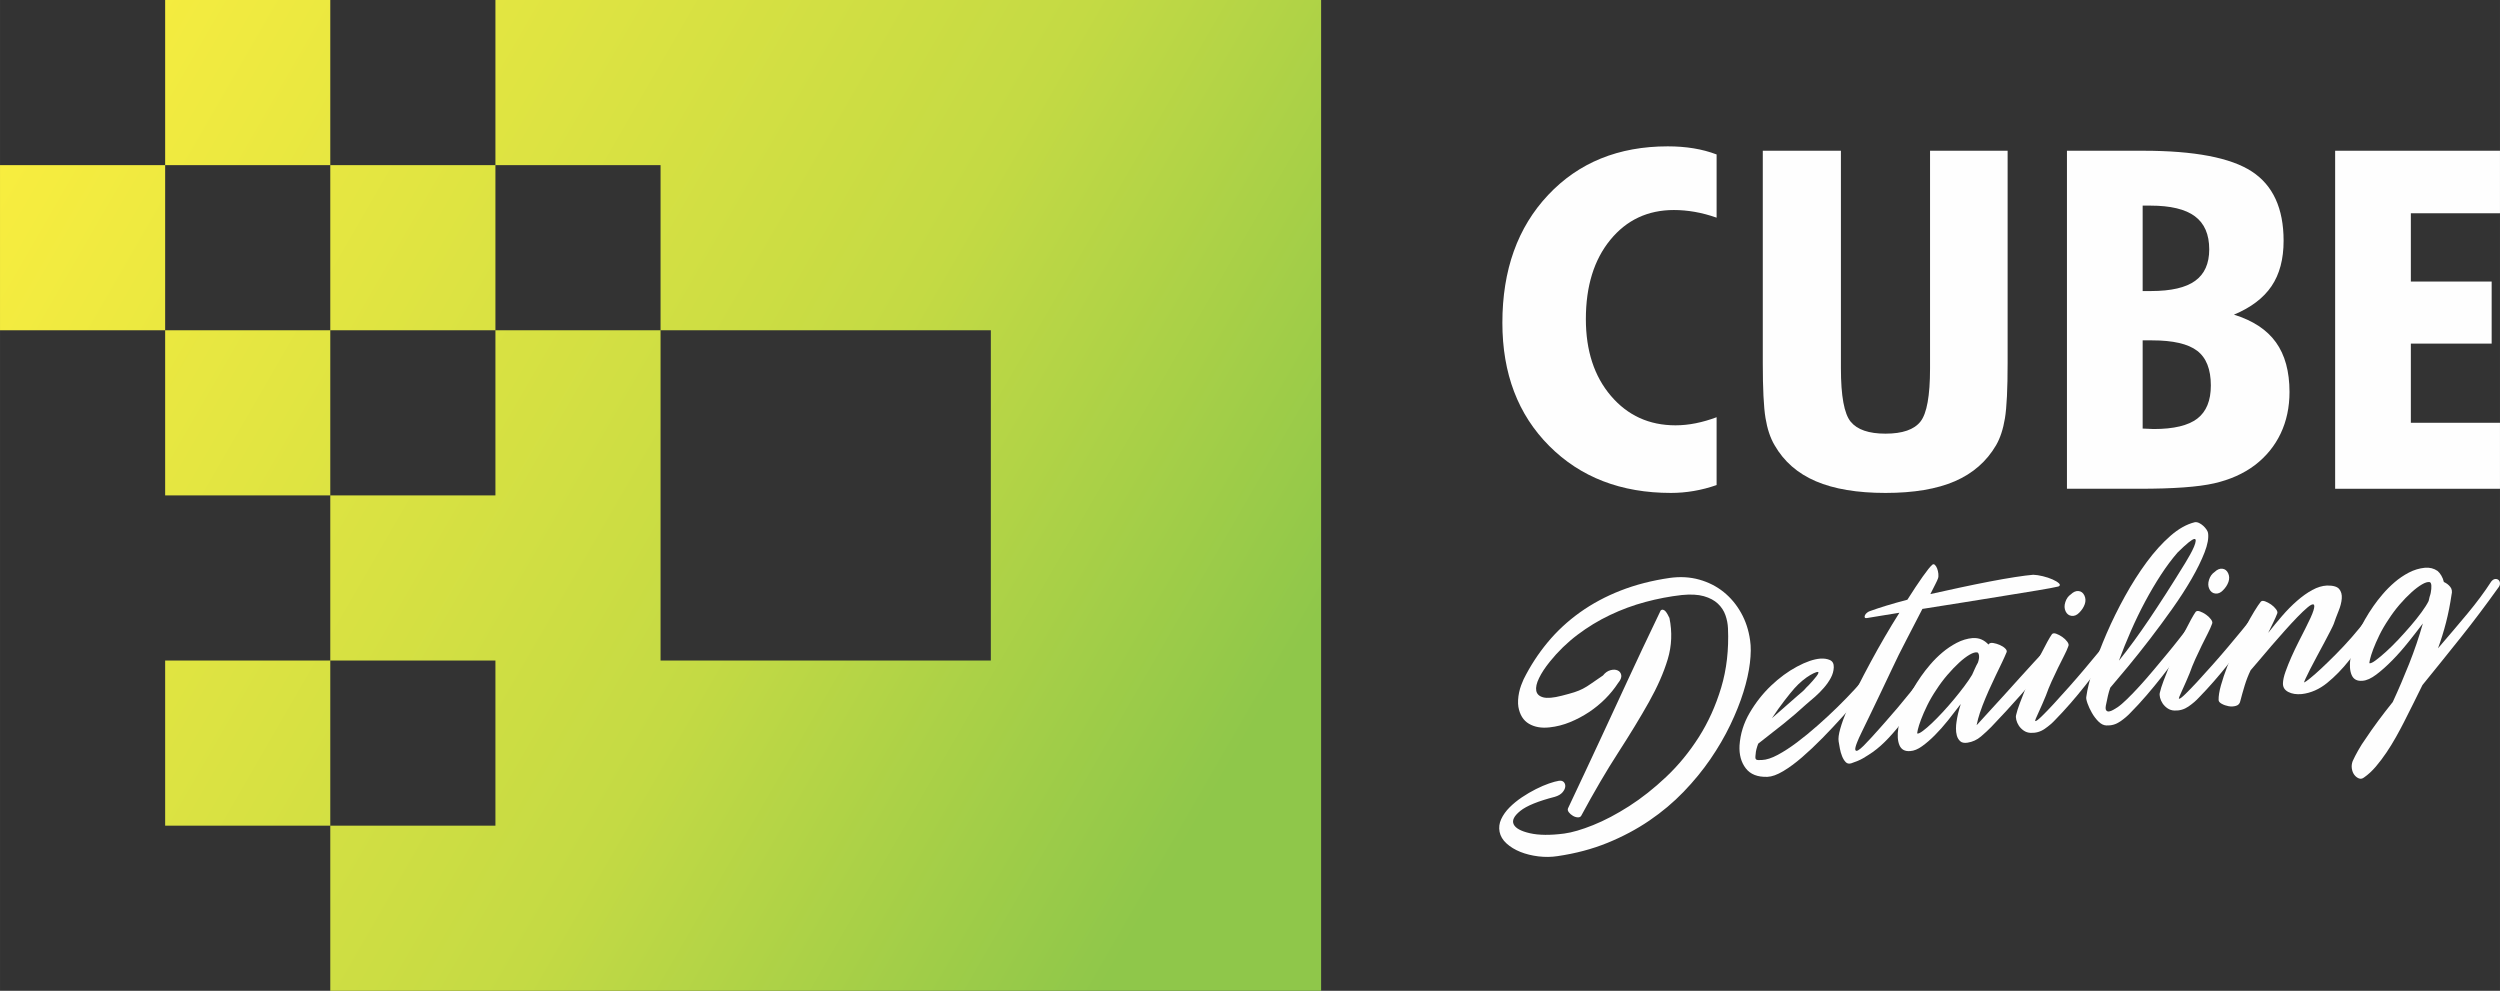 <?xml version="1.0" encoding="UTF-8"?>
<!DOCTYPE svg PUBLIC "-//W3C//DTD SVG 1.1//EN" "http://www.w3.org/Graphics/SVG/1.1/DTD/svg11.dtd">
<!-- Creator: CorelDRAW 2018 (64-Bit) -->
<svg xmlns="http://www.w3.org/2000/svg" xml:space="preserve" width="115.329mm" height="45.708mm" version="1.1" style="shape-rendering:geometricPrecision; text-rendering:geometricPrecision; image-rendering:optimizeQuality; fill-rule:evenodd; clip-rule:evenodd"
viewBox="0 0 19096.8 7568.64"
 xmlns:xlink="http://www.w3.org/1999/xlink">
 <rect x="0" y="0" width="19096.8" height="7568.64" fill="#333333" stroke="none"/>
 <defs>
  <style type="text/css">
   <![CDATA[
    .fil0 {fill:#FEFEFE;fill-rule:nonzero}
    .fil1 {fill:url(#id0)}
   ]]>
  </style>
  <linearGradient id="id0" gradientUnits="userSpaceOnUse" x1="484.37" y1="422.48" x2="10784.15" y2="6369.06">
   <stop offset="0" style="stop-opacity:1; stop-color:#F8ED3F"/>
   <stop offset="0.553" style="stop-opacity:1; stop-color:#C4DA44"/>
   <stop offset="0.878" style="stop-opacity:1; stop-color:#8FC74A"/>
   <stop offset="1" style="stop-opacity:1; stop-color:#8FC74A"/>
  </linearGradient>
 </defs>
 <g id="Layer_x0020_1">
  <path class="fil0" d="M13112.75 3705.21c-57.43,20.1 -115.2,35.12 -173.32,45.11 -58.12,9.98 -116.54,15.07 -175.36,15.07 -381.39,0 -691.4,-119.69 -929.96,-359.02 -238.58,-239.32 -357.85,-552.96 -357.85,-940.89 0,-403.17 116.52,-728.54 349.67,-976.16 233.08,-247.63 537.59,-371.41 913.55,-371.41 69.74,0 135.4,5.02 196.85,15.07 61.58,10.05 120.35,25.58 176.42,46.84l0 482.81c-57.43,-20.1 -113.14,-34.82 -167.13,-44.29 -54.03,-9.34 -107.02,-14.07 -158.95,-14.07 -199.6,0 -361.64,76.05 -486.01,228.11 -124.42,152.12 -186.63,353.71 -186.63,604.83 0,241.72 63.9,437.41 191.78,587.18 127.8,149.72 292.18,224.55 493.13,224.55 50.59,0 102.23,-5.27 154.86,-15.9 52.64,-10.63 105.61,-25.86 158.95,-45.97l0 518.13z"/>
  <path class="fil0" d="M15335.72 1151.5l0 1621.71c0,198.09 -6.84,338.69 -20.5,421.76 -13.68,83.17 -36.28,151.88 -67.71,206.09 -72.44,123.84 -177.36,215.49 -314.75,275.02 -137.39,59.46 -314.1,89.32 -530.11,89.32 -216.02,0 -393.43,-29.86 -532.16,-89.32 -138.79,-59.53 -243.78,-151.18 -314.81,-275.02 -32.77,-55.37 -56.07,-124.95 -69.68,-208.72 -13.68,-83.65 -20.57,-223.38 -20.57,-419.13l0 -76.05 0 -1545.66 596.77 0 0 1662.43c0,211.06 24.94,346.87 74.83,407.62 49.94,60.75 138.5,91.07 265.62,91.07 129.85,0 219.05,-30.9 267.59,-92.83 48.48,-61.91 72.79,-197.21 72.79,-405.87l0 -1662.43 592.68 0z"/>
  <path class="fil0" d="M16367.22 3273.73c9.52,0 23.55,0.65 42.06,1.76 18.46,1.23 32.42,1.8 41.99,1.8 153.12,0 264.23,-26.58 333.32,-79.61 68.93,-53.05 103.51,-137.29 103.51,-252.88 0,-123.79 -34.87,-212.23 -104.57,-265.27 -69.74,-53.1 -184.58,-79.56 -344.52,-79.56l-71.8 0 0 673.77zm0 -1050.48l63.55 0c153.1,0 265.62,-25.95 337.35,-77.81 71.8,-51.88 107.66,-132.02 107.66,-240.56 0,-114.37 -36.58,-198.67 -109.7,-252.87 -73.14,-54.21 -186.28,-81.32 -339.4,-81.32l-59.46 0 0 652.56zm-578.31 1510.31l0 -2582.04 582.4 0c391.03,0 667.51,52.74 829.55,158.3 161.98,105.56 243,282.08 243,529.64 0,140.32 -30.78,255.86 -92.28,346.64 -61.52,90.84 -157.26,163.33 -287.06,217.48 144.87,44.86 251.82,115.31 320.87,211.4 68.98,96.09 103.57,222.5 103.57,379.34 0,116.72 -22.6,222.51 -67.64,317.43 -45.16,94.93 -110.81,175.37 -196.91,241.37 -86.1,64.89 -189.68,111.22 -310.72,138.86 -120.98,27.74 -311.35,41.58 -571.12,41.58l-553.65 0z"/>
  <polygon class="fil0" points="17837.57,3733.58 17837.57,1151.52 19096.72,1151.52 19096.72,1629.05 18415.83,1629.05 18415.83,2150.71 19033.15,2150.71 19033.15,2624.73 18415.83,2624.73 18415.83,3229.52 19096.72,3229.52 19096.72,3733.58 "/>
  <path class="fil0" d="M12684.96 4664.45c5.61,-6.08 11.74,-8.41 18.53,-6.79 6.82,1.59 12.97,5.56 18.56,11.81 5.5,6.31 10.99,14.26 16.36,23.83 5.43,9.64 10.1,18.69 14.03,27.29 21.91,107.6 17.7,212.45 -12.8,314.38 -30.55,102.05 -78.5,211.35 -143.93,327.94 -65.42,116.61 -143.46,244.88 -233.96,385.02 -90.61,140.07 -184.99,301.37 -283.32,483.79 -5.2,8.64 -14.01,12.55 -26.51,11.92 -12.57,-0.71 -24.95,-4.62 -37.09,-11.92 -12.27,-7.19 -22.44,-16.01 -30.55,-26.53 -8.25,-10.51 -10.47,-20.62 -6.67,-30.37 51,-108.43 96.92,-206.04 137.63,-292.61 40.65,-86.68 78.69,-167.94 113.84,-243.94 35.24,-75.99 69,-148.78 101.24,-218.41 32.24,-69.74 66.02,-142.54 101.17,-218.54 35.22,-75.94 73.21,-157.24 113.91,-243.94 40.72,-86.62 87.21,-184.23 139.56,-292.94zm-777.33 1299.96c16.59,-2.57 29.14,0.7 37.8,9.8 8.53,9.12 12.32,20.57 11.21,34.47 -1.11,13.89 -8,28.33 -20.68,43.33 -12.67,15.13 -32.12,26.59 -58.3,34.52 -128.1,33.02 -216.19,68.88 -264.37,107.73 -48.14,38.85 -65.03,73.01 -50.59,102.86 14.42,29.74 55.79,52.34 124.19,67.87 68.34,15.48 155.55,16.31 261.81,2.33 60.17,-8 133.83,-29.56 221.11,-64.66 87.26,-35.1 178.68,-83.24 274.31,-144.34 95.63,-61.22 190.09,-135.81 283.5,-224.09 93.34,-88.14 176.23,-189.08 248.66,-302.69 72.49,-113.69 129.57,-239.92 171.33,-378.83 41.71,-138.86 59.06,-289.97 51.99,-453.19 -1.34,-33.7 -7.83,-67.23 -19.57,-100.64 -11.74,-33.35 -31.01,-62.62 -57.77,-87.86 -26.76,-25.17 -62.33,-44.1 -106.72,-56.78 -44.46,-12.67 -100.64,-15.65 -168.81,-8.99 -92.41,10.45 -185.01,28.1 -277.77,52.99 -92.83,24.89 -182.96,58.12 -270.52,99.83 -87.51,41.64 -170.45,92.05 -248.73,151.23 -78.29,59.3 -148.68,127.63 -211.01,205.21 -36.1,44.74 -63.55,86.57 -82.3,125.36 -18.88,38.9 -26,71.04 -21.33,96.39 4.62,25.4 22.25,42.29 52.92,50.59 30.67,8.18 77.99,4.21 142.07,-12.34 40.19,-10.17 72.15,-19.04 95.74,-26.63 23.6,-7.6 45.39,-16.48 65.36,-26.82 19.99,-10.28 41.13,-23.3 63.45,-39.24 22.37,-15.83 52.39,-36.51 90.24,-62.04 16.36,-20.8 35.1,-34.11 56.43,-40.07 21.31,-5.96 39.61,-5.48 55.02,1.23 15.42,6.84 24.77,18.69 28.1,35.82 3.33,17.11 -4.9,37.67 -24.71,61.56 -27.4,42.17 -60.06,82.2 -97.84,120.1 -37.92,37.92 -79.33,71.73 -124.26,101.52 -45.04,29.86 -92.99,55.32 -143.93,76.24 -50.95,20.91 -103.41,34.41 -157.32,40.14 -61.56,6.95 -113.96,-2.22 -157.01,-27.52 -43.12,-25.28 -70.04,-68.45 -80.86,-129.44 -2.4,-15.32 -3.1,-32.49 -2.15,-51.58 0.99,-19.04 3.49,-38.38 7.65,-58 4.09,-19.52 9.41,-37.99 15.88,-55.32 6.42,-17.3 12.57,-32.31 18.46,-44.99 50.77,-101.93 111.87,-195.92 183.37,-282.14 71.43,-86.22 153.91,-162.69 247.39,-229.5 93.46,-66.66 197.1,-122.27 310.94,-166.73 113.86,-44.51 238.51,-76.63 373.93,-96.32 80.49,-11.21 155.9,-6.95 226.24,12.8 70.32,19.79 132.3,51.28 186.05,94.45 53.73,43.35 98.24,96.44 133.48,159.53 35.27,63.04 58.24,132.9 68.8,209.65 7.37,47.14 6.84,105.03 -1.39,173.62 -8.3,68.47 -24.84,142.54 -49.71,222.15 -24.84,79.68 -58.25,163.15 -100.08,250.6 -41.94,87.51 -92.41,174.38 -151.46,260.53 -59.06,86.29 -127.47,169.69 -204.98,250.25 -77.58,80.62 -164.84,153.93 -261.64,219.82 -96.85,66.07 -203.57,122.8 -320.23,170.34 -116.66,47.49 -243.94,81.32 -381.81,101.4 -47.19,7.3 -95.79,7.95 -145.68,1.87 -49.94,-6.13 -95.74,-17.52 -137.5,-34.11 -41.78,-16.71 -77.11,-38.27 -105.97,-64.61 -29.03,-26.39 -46.61,-56.07 -53.1,-89.02 -6.36,-33 -2.27,-65.24 12.39,-96.9 14.67,-31.68 35.87,-61.4 63.5,-89.27 27.69,-27.8 59.3,-53.57 94.68,-77.39 35.52,-23.73 71.1,-44.63 106.85,-62.56 35.75,-18 69.1,-32.31 100.06,-43.05 31.01,-10.65 56.02,-17.42 75.18,-20.45z"/>
  <path class="fil0" d="M13707.57 5257.66c-18.93,21.26 -44.44,52.57 -76.47,94.12 -32.06,41.58 -63.9,86.39 -95.68,134.34l198.26 -173.72c11.57,-9.7 22.78,-19.27 33.71,-28.8 10.91,-9.52 21.38,-20.22 31.25,-32.26 2.33,-1.62 8.3,-7.47 17.82,-17.47 9.52,-9.92 19.57,-20.96 30.14,-33.05 10.58,-12.15 20.15,-23.73 28.86,-34.82 8.71,-11.16 13.84,-20.15 15.42,-26.92 0.3,-6.61 -5.48,-8 -17.29,-4.21 -11.86,3.79 -27.04,11.09 -45.57,21.79 -18.63,10.75 -38.6,25 -59.99,42.64 -21.43,17.7 -41.58,37.21 -60.46,58.35zm91.25 120.93c-58.3,53.5 -117.3,104.15 -177.18,151.99 -59.83,47.79 -123.54,97.91 -191.14,150.12 -11.97,31.96 -18.46,57.72 -19.27,77.41 -1.82,13.43 -2.57,23.3 -2.22,29.79 0.35,6.49 2.33,11.09 6.01,13.78 3.68,2.63 9.11,4.16 16.29,4.27 7.25,0.23 16.77,0.07 28.4,-0.53 33.7,-1.34 73.83,-14.31 120.22,-39.24 46.38,-24.84 95.28,-56.61 146.79,-95.28 51.46,-38.61 104.15,-81.73 158.13,-129.39 54.03,-47.49 105.03,-94.93 153.17,-142.24 48.14,-47.32 91.77,-92.3 130.85,-134.95 39.08,-42.64 70.09,-78.74 92.83,-108.41 5.6,-6.14 12.55,-9.75 20.85,-11.09 8.25,-1.23 15.53,-0.41 21.97,2.45 6.24,2.91 10.33,8.53 12.32,16.71 1.92,8.18 0,18.63 -5.89,31.31 -27.52,33 -61.63,74.18 -102.23,123.59 -40.65,49.43 -85.46,101.36 -134.41,156.1 -49.01,54.49 -100.01,108.82 -153,162.8 -52.97,53.96 -104.8,102.8 -155.39,146.56 -50.64,43.86 -99,79.38 -144.99,106.79 -46.02,27.39 -85.92,41.69 -119.69,43.04 -75.36,2.58 -130.68,-19.21 -165.83,-65.31 -35.35,-46.08 -51.12,-104.04 -47.61,-173.83 5.89,-88.32 31.71,-171.68 77.69,-250.02 45.9,-78.34 100.41,-147.5 163.55,-207.61 63.15,-60.04 129.11,-108.48 197.79,-145.27 68.77,-36.81 128.23,-57.19 178.58,-61.1 28.45,-1.76 52.81,1.92 73.26,11.21 20.32,9.22 30.02,27.62 29.14,55.21 -0.99,27.57 -8.59,54.49 -22.72,80.91 -14.21,26.39 -31.84,51.58 -52.87,75.71 -21.03,24.29 -43.58,46.96 -67.71,68.34 -24.18,21.38 -46.03,40.14 -65.7,56.2z"/>
  <path class="fil0" d="M14260.74 4721.21c-8.94,1.34 -14.37,-0.07 -16.29,-4.32 -1.99,-4.21 -1.57,-9.89 1.23,-16.82 2.86,-7.02 8.35,-13.74 16.48,-20.22 8.11,-6.42 17.82,-11.28 29.09,-14.37 30.9,-11.21 70.03,-24.18 117.35,-38.78 47.44,-14.49 101.24,-29.74 161.4,-45.57 44.05,-69.58 82.96,-128.16 116.66,-175.84 33.71,-47.72 58.07,-77.92 73.07,-90.77 6.84,-6.19 13.73,-5.96 20.68,0.83 6.9,6.71 12.57,15.95 17.06,27.62 4.45,11.81 7.37,25 9.12,39.79 1.57,14.77 0.58,26.97 -3.16,36.68 -2.63,8.3 -9.17,22.67 -19.74,43.23 -10.51,20.55 -23.2,45.67 -38.2,75.47 75.76,-16.96 152.45,-33.83 230.15,-50.47 77.69,-16.66 151.76,-31.73 222.15,-45.29 70.39,-13.54 134.89,-24.87 193.54,-33.99 58.58,-9.11 105.38,-15.07 140.18,-17.87 20.91,0.65 45.4,4.37 73.21,11.09 27.8,6.84 52.62,15.02 74.36,24.71 21.72,9.7 37.97,19.57 48.65,29.67 10.75,10.12 9.36,18.12 -4.02,24.13 -31.49,7.48 -84.18,17.3 -158.02,29.51 -73.88,12.15 -159.24,26 -255.98,41.71 -96.78,15.65 -199.65,32.36 -308.54,49.89 -108.96,17.63 -214.38,34.28 -316.43,50.17 -35.98,70.85 -75.66,147.55 -118.94,230.03 -43.4,82.43 -82.59,161.69 -117.81,237.7 -24.59,52.11 -50.65,107.13 -78.22,164.91 -27.57,57.82 -53.98,112.85 -79.15,165.14 -25.12,52.16 -47.44,98.08 -66.71,137.62 -19.27,39.54 -31.71,67.01 -37.21,82.2 -12.2,30.6 -17.01,50.29 -14.31,59 2.68,8.83 9.69,9.94 21.15,3.56 11.39,-6.38 25.81,-18.35 43.33,-36.05 17.54,-17.75 35.98,-37.32 55.55,-58.58 19.52,-21.33 38.73,-42.64 57.61,-63.85 18.98,-21.19 35.04,-39.38 48.37,-54.56 31.13,-34.81 63.78,-72.54 97.96,-113.1 34.16,-40.59 66.58,-79.91 97.2,-118 30.67,-38.02 58.24,-73.01 82.66,-104.92 24.41,-31.83 43.22,-56.02 56.32,-72.36 6.31,-10.17 13.84,-15.9 22.77,-17.3 8.94,-1.34 17.01,0.35 24.31,5.08 7.3,4.74 12.2,11.23 14.77,19.22 2.52,8.18 0.65,16.59 -5.89,25.47 -37.9,58.12 -76.82,116.7 -116.59,175.77 -39.84,59 -79.98,115.55 -120.58,169.53 -40.59,53.96 -81.6,103.16 -123.01,147.44 -41.48,44.33 -82.13,80.67 -122.15,109.12 -27.16,18.56 -52.04,34.46 -74.83,47.84 -22.72,13.31 -52.69,26.11 -89.96,38.43 -17.52,5.32 -31.66,2.29 -42.52,-8.99 -10.93,-11.33 -20.09,-26.3 -27.5,-44.74 -7.48,-18.41 -13.21,-38.08 -17.01,-59.06 -3.97,-20.91 -7.07,-39.03 -9.45,-54.33 -3.63,-22.95 0.51,-55.21 12.37,-96.9 11.81,-41.71 28.86,-89.38 51.23,-143.18 22.25,-53.68 49.2,-111.75 80.62,-174.13 31.48,-62.21 64.66,-125.89 99.65,-190.79 34.94,-64.78 71.2,-129.5 108.89,-194.12 37.55,-64.66 74.76,-125.88 111.46,-183.83 -48.43,7.53 -93.7,14.9 -135.65,22.09 -41.94,7.19 -79.56,13.26 -112.68,18.46z"/>
  <path class="fil0" d="M14646.6 5603.42c8.06,1.28 21.96,-5.43 41.88,-20.27 19.92,-14.84 42.65,-34.36 68.29,-58.6 25.58,-24.24 53.22,-52.34 82.84,-84.35 29.67,-32.01 58.53,-64.89 86.5,-98.66 28.1,-33.76 54.28,-66.88 78.64,-99.42 24.29,-32.42 44.28,-61.7 59.81,-87.63 7.77,-16.89 15.07,-32.95 21.79,-48.48 6.84,-15.3 14.19,-30.27 22.49,-44.58 7.25,-20.73 10.05,-38.08 8.53,-52.23 -1.57,-14.12 -5.78,-22.65 -12.73,-25.47 -14.84,-2.91 -34.52,2.75 -59.11,17.06 -24.54,14.26 -51.4,34.71 -80.56,61.4 -29.09,26.76 -58.88,57.96 -89.25,93.22 -30.43,35.47 -58.24,72.73 -83.54,111.87 -27.57,40.83 -51.05,81.09 -70.39,120.68 -19.27,39.56 -34.99,75.31 -46.96,107.13 -12.04,31.96 -20.33,58.07 -25,78.4 -4.67,20.32 -5.78,30.32 -3.21,29.9zm545.95 -684.22c6.59,-7.6 17.98,-10.05 34.11,-7.3 16.06,2.75 32.47,7.65 49.25,14.84 16.82,7.25 30.6,16.13 41.41,26.87 10.81,10.8 14.26,20.38 10.33,28.8 -8.46,20.91 -20.15,46.91 -34.81,77.87 -14.79,30.95 -31.15,64.89 -48.9,101.57 -17.82,36.74 -35.4,74.78 -52.87,114.04 -17.34,39.19 -33,76.93 -46.96,113.08 -15.76,41.55 -26.87,74.96 -33.46,100.2 -6.56,25.17 -10.47,41.76 -11.81,49.76 0.18,1.34 9.98,-9.06 29.44,-31.01 19.39,-21.91 45.09,-50.06 76.93,-84.42 31.89,-34.29 67.36,-73.12 106.37,-116.36 38.91,-43.28 77.69,-86.22 116.08,-128.74 38.43,-42.52 74.48,-82.13 107.95,-118.64 33.48,-36.58 60.29,-65.54 80.49,-86.93 6.26,-10.15 13.86,-15.88 22.73,-17.29 8.99,-1.39 16.99,0.35 24.29,5.03 7.25,4.79 12.15,11.21 14.79,19.27 2.52,8.11 1.23,16.48 -3.92,25.12 -76.93,109.88 -154.33,208.77 -232.07,296.56 -77.81,87.86 -154.81,171.68 -231.27,251.43 -22.49,23.02 -48.78,47.37 -78.69,72.96 -30.02,25.53 -64.08,41.25 -102.4,47.14 -25.53,4.02 -44.39,0.05 -56.66,-11.69 -12.27,-11.79 -20.73,-26.16 -25.28,-43.05 -4.62,-16.94 -6.72,-34.92 -6.42,-53.85 0.28,-18.99 1.46,-34.52 3.56,-46.61 2.98,-22.62 7.3,-45.5 12.78,-68.59 5.55,-23.02 12.34,-46.91 20.22,-71.68 -31.43,41.48 -63.78,83.12 -97.15,124.84 -33.35,41.71 -66.95,79.56 -100.83,113.56 -33.88,33.99 -66.7,62.28 -98.42,84.83 -31.78,22.6 -61.28,34.64 -88.44,36.26 -41.18,3.86 -68.93,-10.8 -83.24,-43.86 -14.19,-33 -17.17,-77.35 -8.83,-132.78 8.3,-55.49 27.4,-117.88 57.08,-187.1 29.67,-69.28 68.64,-138.33 116.66,-207.2 19.21,-27.75 42.57,-57.89 70.27,-90.19 27.57,-32.36 58.4,-62.97 92.46,-91.83 34.06,-28.73 70.69,-53.38 109.88,-73.83 39.26,-20.43 79.5,-32.59 120.75,-36.33 25.88,-1.46 48.65,2.22 68.29,10.86 19.62,8.71 37.32,21.61 53.04,38.8l3.28 -4.39z"/>
  <path class="fil0" d="M15819.07 4539.75c19.27,-18.63 38.91,-26.92 58.82,-24.82 19.99,2.1 34.77,13.54 44.53,34.23 9.75,20.73 10.51,42.75 2.5,66.23 -8.11,23.43 -22.42,45.22 -42.75,65.37 -18.05,18.4 -37.39,26.34 -58,23.71 -20.73,-2.68 -35.87,-14.37 -45.62,-35.04 -9.75,-20.75 -10.47,-44.05 -2.05,-70.22 8.3,-26.05 22.49,-45.97 42.59,-59.46zm-144.64 304.58c6.72,-7.65 17.59,-8.64 32.84,-3.21 15.25,5.48 30.48,13.61 45.85,24.18 15.42,10.75 28.03,22.85 37.97,36.21 9.87,13.56 12.92,24.42 9.06,32.9 -7.24,20.73 -18.12,45.32 -32.72,73.65 -14.42,28.4 -29.9,59.18 -46.31,92.41 -16.36,33.18 -32.84,68.11 -49.31,104.62 -16.58,36.63 -31.18,72.79 -43.86,108.66 -8.46,20.91 -17.82,42.94 -27.92,66 -10.1,23.13 -19.57,44.23 -28.33,63.2 -8.88,18.99 -15.9,34.82 -21.15,47.32 -5.2,12.62 -5.85,18.58 -2.05,17.98 6.54,0.3 22.62,-11.97 48.14,-36.86 25.53,-24.87 55.85,-56.37 91.07,-94.45 35.22,-38.08 73.72,-80.67 115.36,-127.7 41.66,-46.84 81.5,-92.88 119.52,-137.97 38.08,-45.11 72.73,-86.75 104.04,-124.9 31.26,-38.13 55.09,-67.64 71.38,-88.44 6.31,-10.17 14.26,-16 23.78,-17.47 9.59,-1.46 17.63,0.25 24.36,5.08 6.61,4.85 11.51,11.28 14.72,19.29 3.16,8 1.52,16.34 -4.9,25.24 -77,109.87 -153.12,212.45 -228.41,307.72 -75.29,95.28 -151.18,182.19 -227.81,260.65 -22.32,24.41 -49.43,47.54 -81.25,69.45 -31.84,21.97 -67.48,32.02 -106.97,30.32 -19.69,-0.93 -37.21,-6.59 -52.57,-17.22 -15.42,-10.65 -27.8,-23.13 -37.21,-37.34 -9.34,-14.24 -15.83,-28.96 -19.57,-43.98 -3.56,-15.13 -4.26,-27.45 -1.76,-36.98 5.38,-24.36 14.97,-54.86 28.81,-91.65 13.84,-36.69 29.26,-76.3 46.15,-118.82 16.94,-42.41 35.04,-85.39 54.43,-128.86 19.34,-43.52 38.5,-84.07 57.49,-121.62 18.93,-37.51 36.1,-70.21 51.35,-98.08 15.3,-27.8 27.22,-47.61 35.8,-59.35z"/>
  <path class="fil0" d="M16633.4 4221.19c-43.17,49.89 -85.64,106.67 -127.29,170.64 -41.66,64.02 -81.67,131.91 -120.1,203.75 -38.5,71.96 -74.55,146.44 -108.24,223.49 -33.78,77.05 -64.38,152.98 -91.95,227.76 38.32,-47.72 76.29,-97.31 113.97,-148.96 37.72,-51.53 76.68,-107.18 117.05,-167.01 40.25,-59.88 83.07,-124.88 128.28,-195.28 45.22,-70.34 94.4,-148.85 147.55,-235.41 12.5,-20.22 24.89,-41.36 37.04,-63.55 12.27,-22.14 22.21,-42.31 29.86,-60.47 7.65,-18.1 11.86,-32.89 12.73,-44.1 0.88,-11.23 -2.86,-16.24 -11.11,-14.9 -8.35,1.23 -22.6,10.05 -42.99,26.23 -20.33,16.18 -48.6,42.17 -84.81,77.81zm132.37 -232.08c10.15,-1.57 20.91,0.36 32.24,5.73 11.33,5.43 21.79,12.62 31.73,21.49 9.87,8.94 18.21,18.46 24.99,28.45 6.79,10.05 10.76,18.93 11.99,26.58 5.94,38.27 -3.05,87.93 -26.82,149.14 -23.71,61.1 -56.78,128.33 -98.89,201.42 -42.24,73.12 -91.42,149.36 -147.67,228.62 -56.2,79.28 -113.1,156.33 -170.7,231.21 -57.59,74.89 -113.03,144.59 -166.3,209.02 -53.4,64.36 -98.79,118.46 -136.41,162.21 -7.24,20.68 -13.2,41.18 -17.87,61.52 -4.67,20.27 -8.83,39.91 -12.44,58.77 -6.42,25.81 -7.02,42.87 -1.82,51.17 5.2,8.3 12.92,11.74 23.2,10.12 10.1,-1.59 21.26,-5.91 33.18,-12.97 11.91,-7.07 22.14,-13.26 30.42,-18.46 20.05,-13.56 44.87,-34.71 74.36,-63.5 29.51,-28.75 61.22,-61.68 95.28,-99.02 34.06,-37.26 68.93,-77.28 104.73,-120.03 35.75,-42.82 70.22,-84.07 103.18,-123.78 33.05,-39.72 62.84,-76.7 89.55,-110.88 26.69,-34.18 48.19,-61.7 64.55,-82.48 6.24,-10.17 13.84,-15.96 22.78,-17.3 8.93,-1.39 16.99,0.36 24.29,5.08 7.25,4.74 12.15,11.16 14.79,19.22 2.5,8.11 0.58,16.59 -5.91,25.4 -38.37,55.62 -78.16,110.76 -119.22,165.44 -41.18,54.74 -82.36,108.48 -123.78,161.23 -41.48,52.81 -82.59,102.93 -123.54,150.42 -40.95,47.54 -80.62,90.59 -118.99,129.16 -22.32,24.41 -49.43,47.54 -81.32,69.45 -31.84,21.91 -66.83,31.96 -104.98,30.09 -21.03,-0.7 -41.18,-10.63 -60.46,-29.79 -19.34,-19.22 -36.16,-41.41 -50.47,-66.65 -14.37,-25.19 -25.7,-49.48 -33.88,-73.02 -8.3,-23.55 -11.21,-40.07 -8.76,-49.59 7.83,-58.65 25.47,-130.33 52.81,-214.85 27.34,-84.53 61.4,-174.15 102.23,-268.6 40.83,-94.4 87.5,-189.2 140.02,-284.19 52.39,-94.98 107.83,-181.9 166.07,-260.88 58.24,-78.92 118.71,-145.73 181.32,-200.59 62.69,-54.74 124.84,-89.5 186.53,-104.34z"/>
  <path class="fil0" d="M16916.87 4369.13c19.32,-18.64 38.9,-26.94 58.88,-24.77 19.92,2.04 34.69,13.54 44.44,34.18 9.75,20.73 10.51,42.75 2.52,66.23 -8.11,23.43 -22.37,45.22 -42.75,65.37 -18.07,18.45 -37.39,26.34 -58.07,23.71 -20.68,-2.68 -35.82,-14.31 -45.57,-35.05 -9.75,-20.68 -10.45,-44.05 -2.04,-70.16 8.3,-26.11 22.49,-45.97 42.59,-59.51zm-144.64 304.56c6.71,-7.58 17.63,-8.64 32.82,-3.15 15.25,5.43 30.5,13.54 45.87,24.13 15.42,10.75 28.03,22.83 37.97,36.28 9.92,13.5 12.9,24.36 9.06,32.82 -7.25,20.75 -18.18,45.34 -32.65,73.67 -14.55,28.45 -29.97,59.16 -46.4,92.41 -16.34,33.18 -32.82,68.11 -49.29,104.62 -16.59,36.63 -31.2,72.79 -43.81,108.71 -8.58,20.86 -17.82,42.89 -27.98,65.95 -10.1,23.2 -19.56,44.28 -28.38,63.2 -8.83,19.04 -15.83,34.82 -21.03,47.32 -5.27,12.62 -5.89,18.56 -2.1,17.98 6.54,0.3 22.6,-11.97 48.14,-36.86 25.52,-24.82 55.84,-56.32 91.07,-94.45 35.22,-38.04 73.72,-80.67 115.36,-127.63 41.6,-46.86 81.48,-92.94 119.52,-138.05 38.08,-45.09 72.73,-86.68 104.04,-124.88 31.31,-38.15 55.07,-67.64 71.38,-88.44 6.31,-10.1 14.24,-16.01 23.83,-17.47 9.52,-1.46 17.59,0.3 24.31,5.08 6.59,4.85 11.51,11.28 14.72,19.27 3.15,8.01 1.57,16.36 -4.92,25.24 -76.98,109.88 -153.1,212.46 -228.39,307.74 -75.31,95.26 -151.18,182.19 -227.83,260.63 -22.3,24.42 -49.41,47.62 -81.25,69.53 -31.83,21.89 -67.46,31.94 -106.95,30.25 -19.69,-0.88 -37.21,-6.61 -52.57,-17.24 -15.43,-10.63 -27.87,-23.13 -37.16,-37.32 -9.41,-14.26 -15.88,-28.98 -19.62,-43.98 -3.56,-15.13 -4.27,-27.4 -1.76,-36.93 5.38,-24.36 14.95,-54.86 28.8,-91.72 13.84,-36.68 29.28,-76.29 46.21,-118.76 16.87,-42.46 34.99,-85.39 54.38,-128.91 19.34,-43.47 38.5,-84 57.47,-121.62 18.93,-37.46 36.1,-70.22 51.35,-98.08 15.32,-27.82 27.22,-47.61 35.82,-59.36z"/>
  <path class="fil0" d="M17826.74 4766.39c-3.69,9.7 -12.34,27.69 -25.88,53.98 -13.61,26.23 -29.21,56.13 -46.86,89.48 -17.63,33.42 -36.33,68.35 -56.18,104.73 -19.8,36.35 -37.21,69.4 -52.18,99.2 -14.89,29.79 -26.86,54.08 -35.62,73.07 -8.78,19.04 -11.39,27.64 -7.78,25.77 6.19,-2.29 20.91,-12.73 44.11,-31.38 23.25,-18.63 51.7,-43.57 85.34,-74.94 33.58,-31.36 70.74,-67.46 111.39,-108.41 40.72,-40.9 81.25,-84.42 121.74,-130.56 40.55,-46.15 79.68,-94.28 117.6,-144.57 37.85,-50.24 71.32,-99.9 100.23,-148.8 6.31,-10.15 13.84,-15.88 22.78,-17.29 8.94,-1.39 17.01,0.35 24.31,5.03 7.24,4.79 12.14,11.14 14.72,19.27 2.57,8.11 0.65,16.53 -5.85,25.4 -45.62,67.18 -92.53,139.67 -140.48,217.66 -47.97,77.92 -98.67,150.83 -152.12,218.59 -53.45,67.76 -110.05,125.83 -169.74,174.25 -59.71,48.43 -124.19,76.77 -193.47,84.88 -41.2,3.79 -75.66,-1.64 -103.34,-16.24 -27.75,-14.54 -41.25,-36.26 -40.54,-65.19 0.23,-23.53 6.77,-53.27 19.39,-89.25 12.73,-35.87 27.8,-73.44 45.2,-112.75 17.42,-39.19 35.87,-77.97 55.39,-116.36 19.51,-38.27 36.74,-72.26 51.7,-102 32.07,-62.49 52.46,-107.76 61.15,-135.86 8.71,-28.05 8.89,-43.75 0.48,-47.09 -8.3,-3.26 -23.5,4.39 -45.39,22.78 -21.97,18.35 -47.85,42.94 -77.69,73.72 -29.86,30.78 -61.93,65.49 -96.39,104.1 -34.52,38.66 -68.06,76.86 -100.71,114.6 -32.72,37.69 -63.04,73.44 -91.12,107.2 -27.98,33.7 -51,60.46 -68.77,80.26 -17.82,36.68 -33,75.59 -45.55,116.7 -12.5,41.13 -23.66,80.79 -33.42,118.76 -3.63,18.81 -14.49,31.03 -32.54,36.4 -18.12,5.5 -36.93,6.42 -56.32,2.98 -19.51,-3.63 -37.09,-9.64 -52.87,-18.35 -15.65,-8.58 -23.65,-18.1 -24.01,-28.56 -0.7,-29.9 5.2,-67.34 17.77,-112.45 12.62,-45.04 28.68,-92.81 48.25,-143.63 19.51,-50.72 41.83,-102.41 66.95,-155.34 25.05,-52.85 49.36,-101.98 73.07,-147.49 23.55,-45.45 45.8,-85.11 66.65,-119.06 20.86,-33.88 37.27,-58.35 49.36,-73.26 6.61,-7.58 17.59,-8.64 32.77,-3.15 15.18,5.48 30.5,13.61 45.92,24.18 15.3,10.7 27.98,22.78 37.92,36.21 9.98,13.5 12.97,24.42 8.99,32.89 -7.42,19.52 -17.29,41.94 -29.62,67.29 -12.39,25.48 -25.52,52.34 -39.43,80.56 33.76,-43.1 69.17,-86.15 106.26,-129.16 37.09,-42.94 75.13,-81.48 114.25,-115.6 39.08,-34.18 77.87,-61.8 116.42,-82.78 38.5,-21.03 75.89,-32.36 112.22,-34.11 46.91,-0.76 77.92,8.11 93.29,26.69 15.3,18.4 21.91,42.24 19.85,71.27 -1.99,29.03 -10.1,60.99 -24.24,95.79 -14.19,34.89 -26.63,68.17 -37.37,99.9z"/>
  <path class="fil0" d="M18100.62 5066.56c9.27,1.23 25.05,-6.42 47.31,-23.02 22.21,-16.48 48.25,-38.2 78.04,-65.01 29.74,-26.87 61.17,-57.77 94.28,-92.99 33,-35.12 64.73,-70.46 95.21,-105.86 30.38,-35.45 57.66,-69.68 81.9,-102.86 24.24,-33.12 42.36,-61.75 54.28,-85.81l7 -30.43 1.28 -4.09 3.97 -12.39 3.69 -14.26c4.21,-22.9 5.89,-41.76 4.9,-56.66 -0.99,-14.79 -5.02,-23.71 -11.97,-26.53 -14.84,-2.91 -34.52,2.81 -59.06,17.06 -24.59,14.26 -51.7,34.77 -81.48,61.58 -29.79,26.87 -59.94,58.05 -90.31,93.34 -30.43,35.4 -58.19,72.73 -83.47,111.92 -27.57,40.83 -51.07,81.09 -70.39,120.58 -19.27,39.61 -34.99,75.41 -47.03,107.18 -12.04,31.96 -20.27,58.12 -25,78.39 -4.67,20.33 -5.78,30.27 -3.15,29.86zm929.32 -624.27c9.87,-12.04 19.97,-18.46 30.32,-19.39 10.28,-0.94 18.81,1.62 25.65,7.7 6.82,6.19 10.45,14.72 10.86,25.77 0.46,11.04 -4.32,22.49 -14.21,34.52 -94.45,132.19 -189.43,258.31 -285.01,378.23 -95.63,120.05 -193.34,241.32 -293.05,363.92 -22.9,46.56 -45.92,93.24 -69.28,140.02 -23.5,46.74 -47.67,94.88 -72.61,144.41 -17.93,35.4 -38.27,73.26 -60.75,113.26 -22.49,40.14 -46.5,79.05 -71.91,116.95 -25.47,37.97 -52.57,73.83 -81.25,107.66 -28.68,33.76 -58.95,61.75 -90.72,83.65 -12.85,9.87 -25.88,12.14 -39.08,7 -13.26,-5.15 -24.71,-14.07 -34.57,-26.92 -9.82,-12.87 -16.24,-28.75 -19.16,-47.97 -2.98,-19.09 -0.76,-38.38 6.66,-57.82 10.68,-23.84 25,-51.58 42.87,-83.07 18,-31.54 34.52,-57.59 49.59,-78.21 33.83,-51 68.59,-100.43 104.22,-148.45 35.63,-47.95 72.08,-95.03 109.24,-141.29 43.1,-92.83 84.7,-190.14 125.12,-291.73 40.3,-101.59 75.31,-204.33 104.92,-308.2 -33.58,44.46 -70.62,92.02 -111.04,142.6 -40.49,50.75 -81.55,97.31 -123.26,139.67 -41.76,42.41 -82.13,78.39 -121.32,108.01 -39.14,29.56 -74.25,45.44 -105.26,47.61 -41.13,3.86 -68.87,-10.75 -83.19,-43.81 -14.19,-33 -17.17,-77.28 -8.88,-132.72 8.36,-55.55 27.75,-118 58.07,-187.34 30.37,-69.33 69.56,-138.5 117.7,-207.31 19.11,-27.8 42.47,-57.77 70.16,-90.19 27.64,-32.36 58.07,-62.91 91.54,-91.65 33.42,-28.75 69.74,-53.22 108.94,-73.72 39.26,-20.45 80.21,-32.7 122.62,-36.63 36.1,-3.03 68.06,5.08 95.86,24.24 10.47,8.76 20.15,20.68 29.04,35.58 8.88,15 15.35,31.3 19.32,48.95 19.69,8.76 35.93,21.19 48.96,37.44 12.97,16.29 16.11,36.69 9.52,61.22 -10.86,73.44 -24.72,143.65 -41.78,210.24 -17.06,66.58 -37.55,132.49 -61.33,197.56 80.74,-93.59 156.03,-182.26 225.96,-266.31 69.86,-84 130.02,-165.14 180.55,-243.48z"/>
  <path class="fil1" d="M10091.61 0l-6307.24 0 0 1261.4 -1261.47 0 0 1261.42 -1261.42 0 0 1261.53 1261.42 0 0 -1261.47 1261.4 0 0 -0.07 0.07 0 0 -1261.42 1261.42 0 0 1261.42 2522.95 0 0 2522.95 -2522.95 0 0 -2522.95 -1261.42 0 0 1261.53 -0.07 0 -1261.4 0 0 1261.42 -1261.42 0 0 1261.47 1261.42 0 0 -1261.47 1261.4 0 0.07 0 0 1261.47 -1261.47 0 0 1261.42 7568.71 0 0 -7568.64zm-7568.71 0l-1261.42 0 0 1261.4 -1261.48 0 0 1261.42 1261.48 0 0 -1261.42 1261.42 0 0 -1261.4z"/>
 </g>
</svg>
